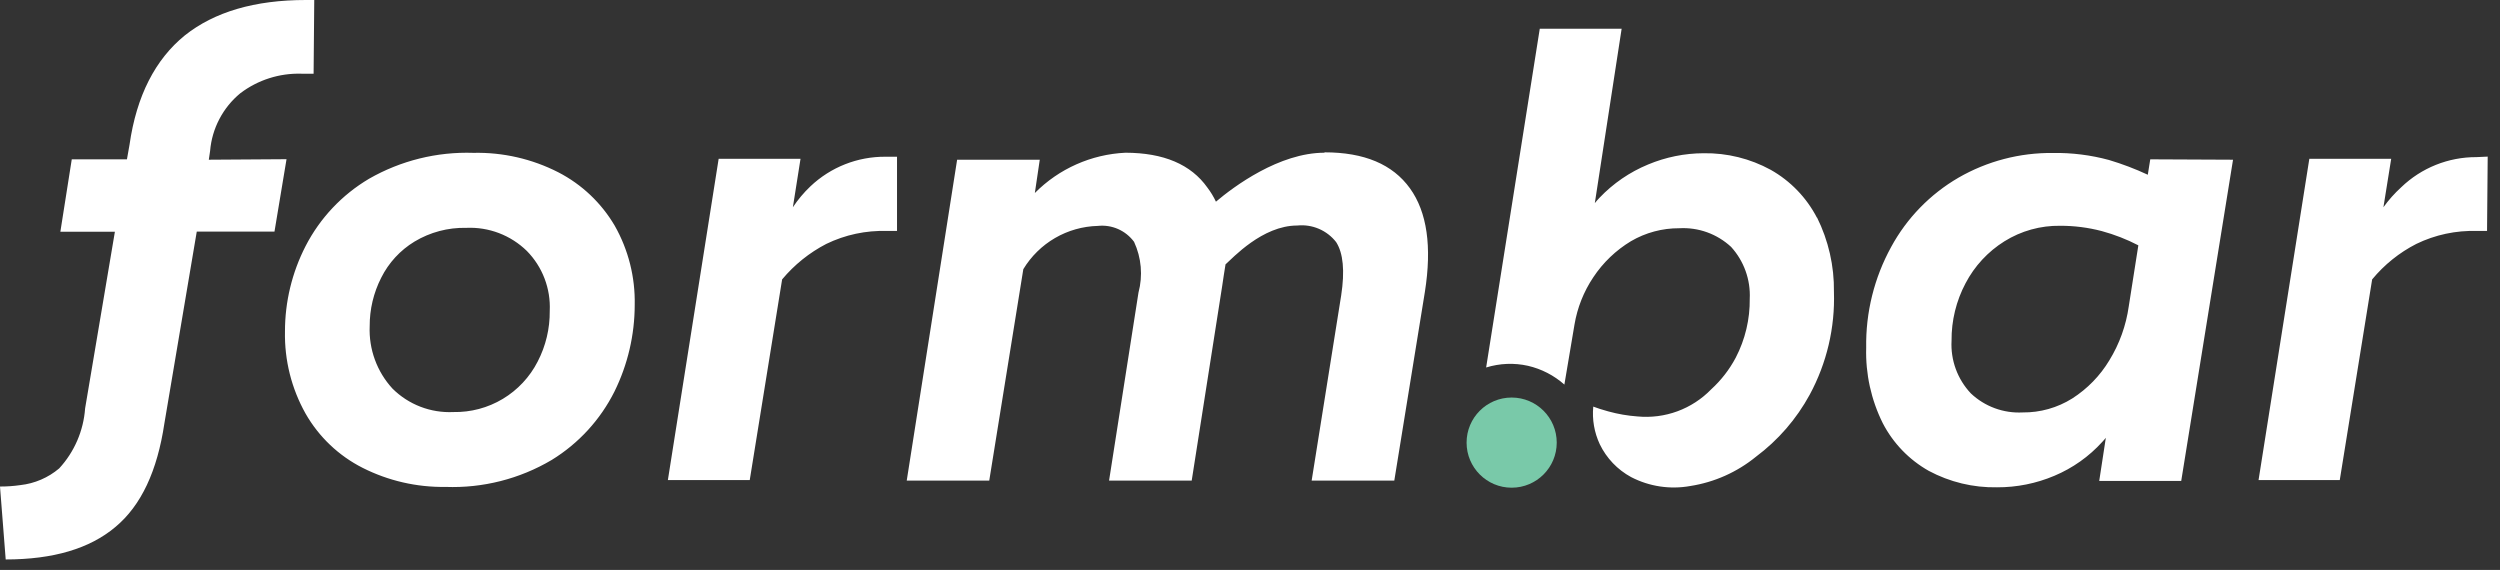 <svg width="193" height="44" viewBox="0 0 193 44" fill="none" xmlns="http://www.w3.org/2000/svg">
<rect x="0" y="0" width="193" height="44" fill="#333333" stroke="none"/>
<g clip-path="url(#clip0_1_2)">
<path d="M68.37 12.1H69.25V17.83H68.47C66.852 17.78 65.246 18.123 63.79 18.83C62.482 19.507 61.323 20.439 60.38 21.57L57.88 37.06H51.56L55.48 12.26H61.8L61.21 16C61.598 15.414 62.051 14.874 62.56 14.39C64.126 12.902 66.21 12.081 68.37 12.1ZM49 23.53C48.999 25.85 48.465 28.139 47.44 30.22C46.349 32.402 44.669 34.234 42.59 35.51C40.116 36.974 37.273 37.696 34.4 37.59C32.179 37.624 29.983 37.12 28 36.12C26.151 35.187 24.617 33.729 23.59 31.93C22.504 29.996 21.955 27.807 22 25.59C21.998 23.298 22.543 21.039 23.59 19C24.702 16.84 26.4 15.038 28.49 13.8C30.939 12.398 33.73 11.705 36.55 11.8C38.824 11.75 41.075 12.265 43.1 13.3C44.915 14.236 46.427 15.668 47.46 17.43C48.512 19.288 49.044 21.395 49 23.53ZM42.44 24C42.48 23.148 42.344 22.297 42.039 21.5C41.735 20.703 41.269 19.978 40.67 19.37C40.055 18.77 39.323 18.302 38.52 17.995C37.716 17.689 36.859 17.551 36 17.59C34.593 17.558 33.206 17.925 32 18.65C30.897 19.319 30.006 20.286 29.43 21.44C28.838 22.601 28.533 23.887 28.54 25.19C28.503 26.068 28.64 26.945 28.942 27.77C29.243 28.595 29.705 29.353 30.3 30C30.915 30.612 31.65 31.089 32.459 31.4C33.269 31.712 34.134 31.851 35 31.81C36.342 31.836 37.664 31.485 38.815 30.795C39.966 30.105 40.9 29.105 41.51 27.91C42.136 26.703 42.455 25.36 42.44 24ZM102.25 11.79C98.76 11.79 95.25 14.4 93.87 15.57C93.689 15.184 93.468 14.819 93.21 14.48C91.943 12.693 89.837 11.797 86.89 11.79C84.249 11.913 81.751 13.023 79.89 14.9L80.27 12.33H73.89L70 37.1H76.37L79 20.78C79.602 19.786 80.444 18.959 81.448 18.375C82.453 17.792 83.588 17.47 84.75 17.44C85.284 17.382 85.823 17.466 86.314 17.681C86.805 17.897 87.231 18.238 87.55 18.67C88.118 19.897 88.238 21.284 87.89 22.59L85.62 37.1H92L94.35 22.1C94.44 21.52 94.5 21.05 94.61 20.41C95.16 19.93 97.45 17.41 100.15 17.41C100.718 17.352 101.29 17.439 101.815 17.663C102.34 17.887 102.799 18.24 103.15 18.69C103.697 19.543 103.827 20.913 103.54 22.8L101.26 37.1H107.64L110 22.54C110.553 19.04 110.17 16.373 108.85 14.54C107.51 12.68 105.32 11.76 102.25 11.76V11.79ZM172.39 12.33L168.39 37.13H162.06L162.57 33.8C162.48 33.9 162.4 34.01 162.3 34.11C161.273 35.244 160.01 36.138 158.6 36.73C157.199 37.324 155.692 37.626 154.17 37.62C152.334 37.655 150.519 37.217 148.9 36.35C147.384 35.495 146.15 34.216 145.35 32.67C144.45 30.861 144.011 28.859 144.07 26.84C144.025 24.123 144.69 21.441 146 19.06C147.208 16.838 149.004 14.991 151.19 13.72C153.408 12.44 155.929 11.781 158.49 11.81C159.948 11.787 161.402 11.969 162.81 12.35C163.836 12.656 164.839 13.037 165.81 13.49L166 12.3L172.39 12.33ZM165.08 18.94C164.182 18.474 163.236 18.106 162.26 17.84C161.212 17.565 160.133 17.428 159.05 17.43C157.528 17.407 156.031 17.824 154.74 18.63C153.469 19.424 152.434 20.542 151.74 21.87C151.017 23.234 150.646 24.756 150.66 26.3C150.619 27.044 150.73 27.788 150.986 28.488C151.243 29.188 151.638 29.828 152.15 30.37C152.682 30.873 153.312 31.263 153.999 31.515C154.687 31.768 155.418 31.878 156.15 31.84C157.504 31.855 158.833 31.48 159.98 30.76C161.147 30.013 162.126 29.007 162.84 27.82C163.622 26.548 164.132 25.128 164.34 23.65L165.08 18.94ZM191.18 12.13C189.014 12.122 186.93 12.957 185.37 14.46C184.861 14.924 184.402 15.44 184 16L184.6 12.26H178.28L174.36 37.06H180.63L183.13 21.57C184.068 20.434 185.228 19.501 186.54 18.83C187.996 18.123 189.602 17.78 191.22 17.83H192L192.05 12.09L191.18 12.13ZM16.12 12.33L16.22 11.65C16.292 10.79 16.535 9.954 16.936 9.19C17.336 8.425 17.885 7.749 18.55 7.2C19.907 6.17 21.577 5.637 23.28 5.69H24.21L24.26 0H23.62C19.673 0 16.553 0.913 14.26 2.74C12 4.58 10.54 7.38 10 11.17L9.8 12.3H5.54L4.66 17.89H8.87L6.57 31.53C6.447 33.255 5.742 34.888 4.57 36.16C3.72 36.879 2.676 37.328 1.57 37.45C1.05 37.525 0.525 37.562 0 37.56L0.44 43.19C4.1 43.19 6.92 42.357 8.9 40.69C10.9 39.03 12.14 36.36 12.69 32.69L15.19 17.88H21.19L22.12 12.29L16.12 12.33ZM140.27 16.81C139.465 15.256 138.224 13.97 136.7 13.11C135.113 12.243 133.328 11.802 131.52 11.83C130.047 11.835 128.589 12.131 127.23 12.7C125.814 13.285 124.536 14.16 123.48 15.27C123.35 15.4 123.24 15.54 123.12 15.68L125.19 2.22H118.87L114.73 28.37C115.777 28.046 116.89 28.001 117.96 28.24C119.003 28.482 119.969 28.98 120.77 29.69L121.55 25.06C121.769 23.754 122.263 22.51 123 21.41C123.751 20.275 124.745 19.322 125.91 18.62C127.041 17.959 128.33 17.613 129.64 17.62C130.369 17.579 131.099 17.685 131.787 17.932C132.474 18.18 133.104 18.563 133.64 19.06C134.131 19.599 134.511 20.23 134.758 20.917C135.005 21.603 135.115 22.331 135.08 23.06C135.1 24.642 134.729 26.205 134 27.61C133.512 28.53 132.869 29.358 132.1 30.06C131.37 30.811 130.481 31.389 129.498 31.751C128.515 32.112 127.463 32.249 126.42 32.15C125.656 32.095 124.899 31.964 124.16 31.76C123.68 31.63 123.29 31.5 123 31.39C122.905 32.384 123.078 33.385 123.5 34.29C124.02 35.37 124.867 36.258 125.92 36.83C127.325 37.559 128.932 37.801 130.49 37.52C132.351 37.23 134.101 36.45 135.56 35.26C137.273 33.981 138.689 32.347 139.71 30.47C141.026 28.036 141.671 25.296 141.58 22.53C141.607 20.536 141.158 18.565 140.27 16.78V16.81Z" fill="white"/>
<path d="M116.7 37.65C118.622 37.65 120.18 36.092 120.18 34.17C120.18 32.248 118.622 30.69 116.7 30.69C114.778 30.69 113.22 32.248 113.22 34.17C113.22 36.092 114.778 37.65 116.7 37.65Z" fill="#79C9A9"/>
</g>
<defs>
<clipPath id="clip0_1_2">
<rect width="192.06" height="43.19" fill="white"/>
</clipPath>
</defs>
</svg>
